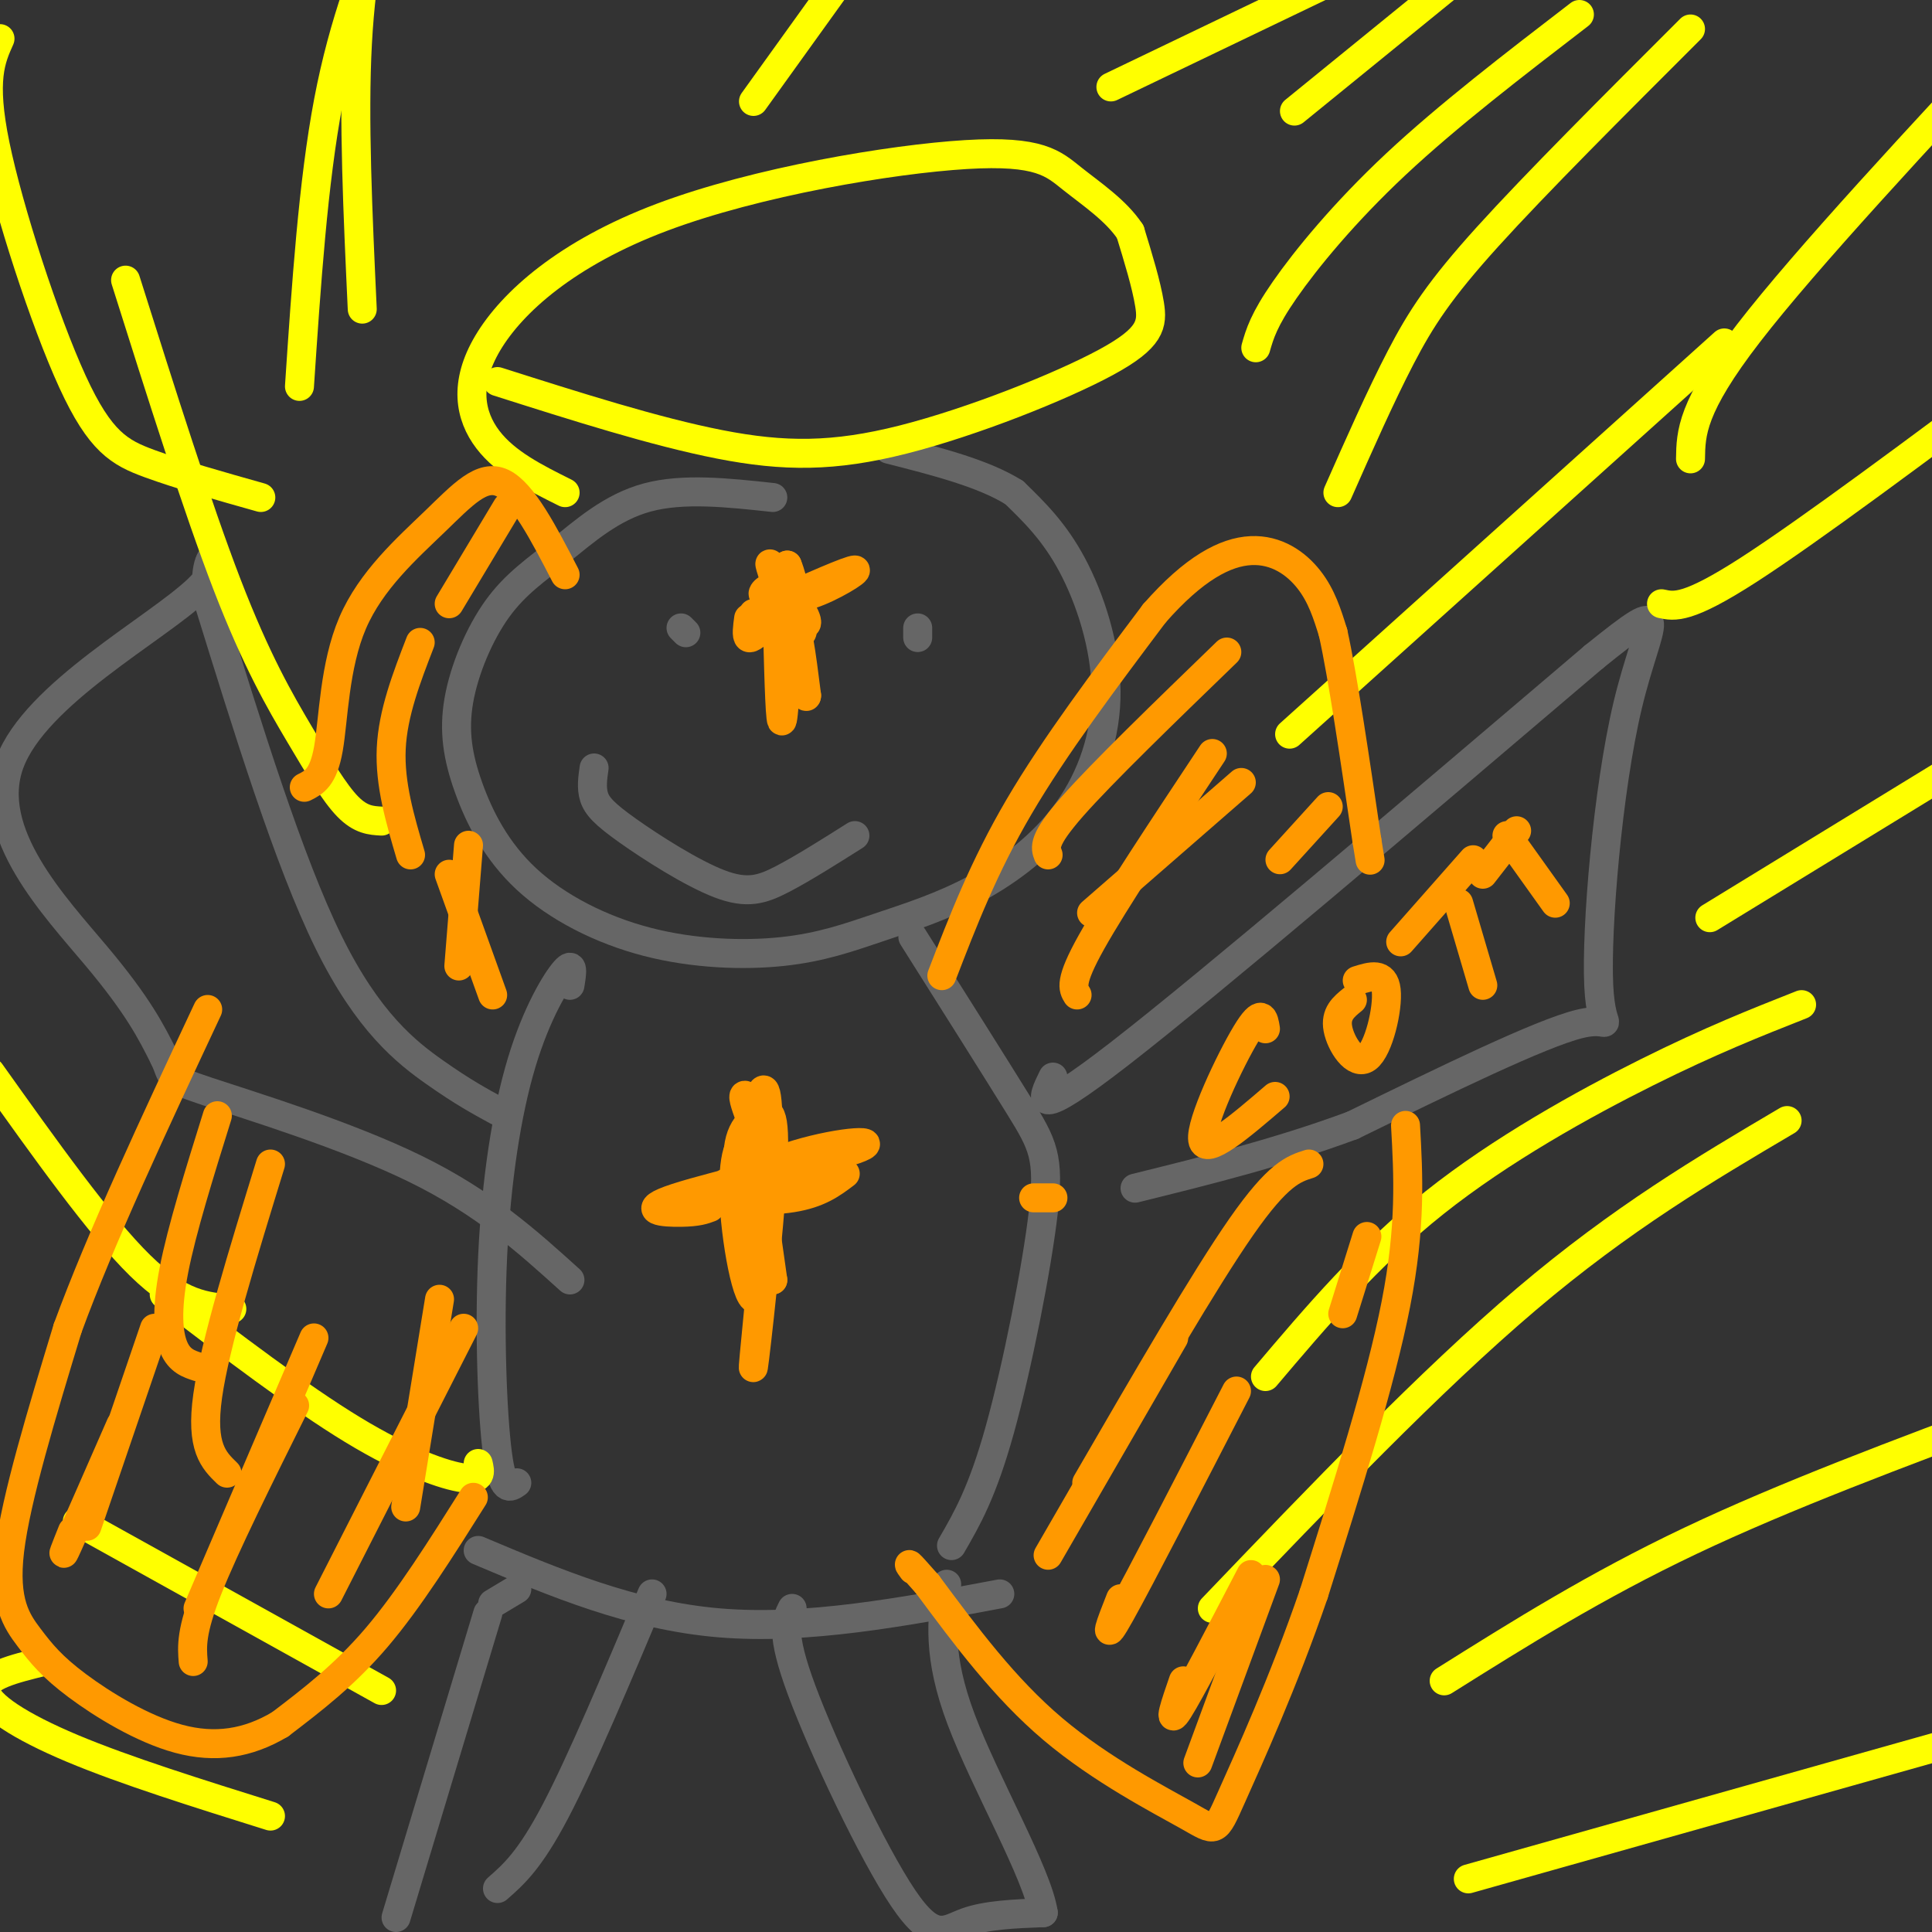 <svg viewBox='0 0 400 400' version='1.1' xmlns='http://www.w3.org/2000/svg' xmlns:xlink='http://www.w3.org/1999/xlink'><rect x="0" y="0" width="400" height="400" fill="#333333" stroke="none"/><g fill='none' stroke='#666666' stroke-width='6' stroke-linecap='round' stroke-linejoin='round'><path d='M160,103c-9.280,-1.006 -18.559,-2.012 -26,0c-7.441,2.012 -13.043,7.042 -18,11c-4.957,3.958 -9.269,6.843 -13,12c-3.731,5.157 -6.880,12.587 -8,19c-1.120,6.413 -0.210,11.810 2,18c2.210,6.190 5.722,13.174 12,19c6.278,5.826 15.323,10.494 25,13c9.677,2.506 19.986,2.850 28,2c8.014,-0.850 13.734,-2.893 20,-5c6.266,-2.107 13.077,-4.277 20,-8c6.923,-3.723 13.959,-8.998 19,-16c5.041,-7.002 8.088,-15.731 8,-25c-0.088,-9.269 -3.311,-19.077 -7,-26c-3.689,-6.923 -7.845,-10.962 -12,-15'/><path d='M210,102c-6.333,-4.000 -16.167,-6.500 -26,-9'/><path d='M123,159c-0.297,2.070 -0.593,4.140 0,6c0.593,1.860 2.077,3.509 7,7c4.923,3.491 13.287,8.825 19,11c5.713,2.175 8.775,1.193 13,-1c4.225,-2.193 9.612,-5.596 15,-9'/><path d='M190,130c0.000,0.000 0.000,2.000 0,2'/><path d='M141,130c0.000,0.000 1.000,1.000 1,1'/><path d='M118,204c0.413,-2.525 0.826,-5.049 -1,-3c-1.826,2.049 -5.892,8.673 -9,19c-3.108,10.327 -5.260,24.357 -6,40c-0.740,15.643 -0.069,32.898 1,41c1.069,8.102 2.534,7.051 4,6'/><path d='M189,194c8.524,13.500 17.048,27.000 22,35c4.952,8.000 6.333,10.500 5,22c-1.333,11.500 -5.381,32.000 -9,45c-3.619,13.000 -6.810,18.500 -10,24'/><path d='M218,223c-2.333,4.750 -4.667,9.500 14,-5c18.667,-14.500 58.333,-48.250 98,-82'/><path d='M330,136c17.196,-13.876 11.187,-7.565 7,10c-4.187,17.565 -6.550,46.383 -6,58c0.550,11.617 4.014,6.033 -4,8c-8.014,1.967 -27.507,11.483 -47,21'/><path d='M280,233c-15.333,5.667 -30.167,9.333 -45,13'/><path d='M103,230c-3.600,-1.956 -7.200,-3.911 -13,-8c-5.800,-4.089 -13.800,-10.311 -22,-27c-8.200,-16.689 -16.600,-43.844 -25,-71'/><path d='M43,124c-1.715,-13.048 6.499,-10.167 -2,-2c-8.499,8.167 -33.711,21.622 -39,36c-5.289,14.378 9.346,29.679 18,40c8.654,10.321 11.327,15.660 14,21'/><path d='M34,219c2.024,4.155 0.083,4.042 9,7c8.917,2.958 28.690,8.988 43,16c14.310,7.012 23.155,15.006 32,23'/><path d='M99,321c16.000,6.750 32.000,13.500 50,15c18.000,1.500 38.000,-2.250 58,-6'/><path d='M107,329c0.000,0.000 -5.000,3.000 -5,3'/><path d='M101,334c0.000,0.000 -19.000,63.000 -19,63'/><path d='M103,391c3.333,-2.917 6.667,-5.833 12,-16c5.333,-10.167 12.667,-27.583 20,-45'/><path d='M164,333c-1.238,2.482 -2.476,4.964 2,17c4.476,12.036 14.667,33.625 21,43c6.333,9.375 8.810,6.536 13,5c4.190,-1.536 10.095,-1.768 16,-2'/><path d='M216,396c-1.156,-7.956 -12.044,-26.844 -17,-40c-4.956,-13.156 -3.978,-20.578 -3,-28'/></g>
<g fill='none' stroke='#ffff00' stroke-width='6' stroke-linecap='round' stroke-linejoin='round'><path d='M103,79c16.333,5.195 32.667,10.389 46,13c13.333,2.611 23.667,2.638 38,-1c14.333,-3.638 32.667,-10.941 42,-16c9.333,-5.059 9.667,-7.874 9,-12c-0.667,-4.126 -2.333,-9.563 -4,-15'/><path d='M234,48c-2.873,-4.390 -8.056,-7.865 -12,-11c-3.944,-3.135 -6.651,-5.931 -22,-5c-15.349,0.931 -43.341,5.590 -63,13c-19.659,7.410 -30.985,17.572 -36,26c-5.015,8.428 -3.719,15.122 0,20c3.719,4.878 9.859,7.939 16,11'/><path d='M267,152c0.000,0.000 90.000,-81.000 90,-81'/><path d='M277,102c4.422,-10.000 8.844,-20.000 13,-28c4.156,-8.000 8.044,-14.000 18,-25c9.956,-11.000 25.978,-27.000 42,-43'/><path d='M260,72c0.822,-2.867 1.644,-5.733 6,-12c4.356,-6.267 12.244,-15.933 23,-26c10.756,-10.067 24.378,-20.533 38,-31'/><path d='M262,285c10.600,-12.511 21.200,-25.022 35,-36c13.800,-10.978 30.800,-20.422 44,-27c13.200,-6.578 22.600,-10.289 32,-14'/><path d='M251,333c22.583,-23.583 45.167,-47.167 65,-64c19.833,-16.833 36.917,-26.917 54,-37'/><path d='M299,348c15.667,-9.833 31.333,-19.667 51,-29c19.667,-9.333 43.333,-18.167 67,-27'/><path d='M304,389c0.000,0.000 110.000,-31.000 110,-31'/><path d='M9,344c-6.156,1.511 -12.311,3.022 -12,6c0.311,2.978 7.089,7.422 18,12c10.911,4.578 25.956,9.289 41,14'/><path d='M16,315c0.000,0.000 63.000,35.000 63,35'/><path d='M34,268c13.978,10.644 27.956,21.289 39,28c11.044,6.711 19.156,9.489 23,10c3.844,0.511 3.422,-1.244 3,-3'/><path d='M48,271c-5.333,-0.417 -10.667,-0.833 -19,-9c-8.333,-8.167 -19.667,-24.083 -31,-40'/><path d='M79,170c-2.149,-0.119 -4.298,-0.238 -7,-3c-2.702,-2.762 -5.958,-8.167 -10,-15c-4.042,-6.833 -8.869,-15.095 -15,-31c-6.131,-15.905 -13.565,-39.452 -21,-63'/><path d='M54,103c-8.393,-2.363 -16.786,-4.726 -23,-7c-6.214,-2.274 -10.250,-4.458 -16,-17c-5.750,-12.542 -13.214,-35.440 -16,-49c-2.786,-13.560 -0.893,-17.780 1,-22'/><path d='M75,64c-0.917,-19.750 -1.833,-39.500 -1,-55c0.833,-15.500 3.417,-26.750 6,-38'/><path d='M62,80c1.417,-21.167 2.833,-42.333 6,-59c3.167,-16.667 8.083,-28.833 13,-41'/><path d='M156,21c0.000,0.000 23.000,-32.000 23,-32'/><path d='M230,18c0.000,0.000 50.000,-24.000 50,-24'/><path d='M268,23c0.000,0.000 59.000,-48.000 59,-48'/><path d='M344,125c2.667,0.583 5.333,1.167 18,-7c12.667,-8.167 35.333,-25.083 58,-42'/><path d='M354,190c0.000,0.000 49.000,-30.000 49,-30'/><path d='M350,95c0.083,-5.333 0.167,-10.667 12,-26c11.833,-15.333 35.417,-40.667 59,-66'/></g>
<g fill='none' stroke='#ff9900' stroke-width='6' stroke-linecap='round' stroke-linejoin='round'><path d='M195,202c4.333,-11.250 8.667,-22.500 16,-35c7.333,-12.500 17.667,-26.250 28,-40'/><path d='M239,127c8.202,-9.357 14.708,-12.750 20,-13c5.292,-0.250 9.369,2.643 12,6c2.631,3.357 3.815,7.179 5,11'/><path d='M276,131c2.000,9.000 4.500,26.000 7,43'/><path d='M283,174c1.167,7.167 0.583,3.583 0,0'/><path d='M291,233c0.583,10.417 1.167,20.833 -2,37c-3.167,16.167 -10.083,38.083 -17,60'/><path d='M272,330c-6.298,18.360 -13.544,34.262 -17,42c-3.456,7.738 -3.123,7.314 -9,4c-5.877,-3.314 -17.965,-9.518 -28,-18c-10.035,-8.482 -18.018,-19.241 -26,-30'/><path d='M192,328c-4.833,-5.500 -3.917,-4.250 -3,-3'/><path d='M98,310c-6.667,10.583 -13.333,21.167 -20,29c-6.667,7.833 -13.333,12.917 -20,18'/><path d='M58,357c-6.711,4.007 -13.489,5.024 -21,3c-7.511,-2.024 -15.756,-7.089 -21,-11c-5.244,-3.911 -7.489,-6.668 -10,-10c-2.511,-3.332 -5.289,-7.238 -4,-18c1.289,-10.762 6.644,-28.381 12,-46'/><path d='M14,275c6.833,-18.667 17.917,-42.333 29,-66'/><path d='M63,163c1.971,-0.979 3.943,-1.959 5,-8c1.057,-6.041 1.201,-17.145 5,-26c3.799,-8.855 11.254,-15.461 17,-21c5.746,-5.539 9.785,-10.011 14,-8c4.215,2.011 8.608,10.506 13,19'/><path d='M223,206c-0.833,-1.333 -1.667,-2.667 3,-11c4.667,-8.333 14.833,-23.667 25,-39'/><path d='M217,177c-0.583,-1.500 -1.167,-3.000 5,-10c6.167,-7.000 19.083,-19.500 32,-32'/><path d='M226,189c0.000,0.000 31.000,-27.000 31,-27'/><path d='M265,178c0.000,0.000 10.000,-11.000 10,-11'/><path d='M214,248c0.000,0.000 4.000,0.000 4,0'/><path d='M225,307c12.167,-21.000 24.333,-42.000 32,-53c7.667,-11.000 10.833,-12.000 14,-13'/><path d='M217,322c0.000,0.000 26.000,-45.000 26,-45'/><path d='M232,331c-2.000,5.083 -4.000,10.167 0,3c4.000,-7.167 14.000,-26.583 24,-46'/><path d='M245,348c-1.667,4.833 -3.333,9.667 -1,6c2.333,-3.667 8.667,-15.833 15,-28'/><path d='M248,365c0.000,0.000 14.000,-38.000 14,-38'/><path d='M278,272c0.000,0.000 5.000,-16.000 5,-16'/><path d='M18,316c0.000,0.000 14.000,-41.000 14,-41'/><path d='M15,317c-1.333,3.333 -2.667,6.667 -1,3c1.667,-3.667 6.333,-14.333 11,-25'/><path d='M41,333c0.000,0.000 24.000,-56.000 24,-56'/><path d='M40,344c-0.250,-3.083 -0.500,-6.167 3,-15c3.500,-8.833 10.750,-23.417 18,-38'/><path d='M68,330c0.000,0.000 28.000,-55.000 28,-55'/><path d='M84,312c0.000,0.000 7.000,-43.000 7,-43'/><path d='M47,305c-2.750,-2.667 -5.500,-5.333 -4,-16c1.500,-10.667 7.250,-29.333 13,-48'/><path d='M41,283c-1.911,-0.622 -3.822,-1.244 -5,-4c-1.178,-2.756 -1.622,-7.644 0,-16c1.622,-8.356 5.311,-20.178 9,-32'/><path d='M95,200c0.000,0.000 2.000,-25.000 2,-25'/><path d='M102,206c0.000,0.000 -9.000,-25.000 -9,-25'/><path d='M85,177c-2.167,-7.333 -4.333,-14.667 -4,-22c0.333,-7.333 3.167,-14.667 6,-22'/><path d='M93,125c0.000,0.000 12.000,-20.000 12,-20'/><path d='M156,231c1.327,-4.635 2.654,-9.270 3,0c0.346,9.270 -0.289,32.443 -2,37c-1.711,4.557 -4.499,-9.504 -5,-19c-0.501,-9.496 1.285,-14.427 3,-11c1.715,3.427 3.357,15.214 5,27'/><path d='M160,265c-0.985,-0.109 -5.949,-13.883 -7,-22c-1.051,-8.117 1.811,-10.578 4,-12c2.189,-1.422 3.705,-1.806 3,11c-0.705,12.806 -3.630,38.802 -4,41c-0.370,2.198 1.815,-19.401 4,-41'/><path d='M160,242c-1.083,-10.583 -5.792,-16.542 -6,-15c-0.208,1.542 4.083,10.583 5,16c0.917,5.417 -1.542,7.208 -4,9'/><path d='M147,250c-1.251,0.472 -2.503,0.944 -6,1c-3.497,0.056 -9.241,-0.306 -1,-3c8.241,-2.694 30.467,-7.722 37,-10c6.533,-2.278 -2.626,-1.806 -12,1c-9.374,2.806 -18.964,7.944 -22,10c-3.036,2.056 0.482,1.028 4,0'/><path d='M147,249c8.383,-1.866 27.340,-6.531 24,-6c-3.340,0.531 -28.976,6.258 -30,7c-1.024,0.742 22.565,-3.502 29,-5c6.435,-1.498 -4.282,-0.249 -15,1'/><path d='M155,246c-4.726,0.548 -9.042,1.417 -7,2c2.042,0.583 10.440,0.881 16,0c5.560,-0.881 8.280,-2.940 11,-5'/><path d='M163,121c-2.373,1.190 -4.746,2.380 -5,2c-0.254,-0.380 1.612,-2.329 4,-1c2.388,1.329 5.297,5.935 5,7c-0.297,1.065 -3.799,-1.410 -5,-4c-1.201,-2.590 -0.100,-5.295 1,-8'/><path d='M163,117c1.202,2.750 3.708,13.625 3,14c-0.708,0.375 -4.631,-9.750 -6,-13c-1.369,-3.250 -0.185,0.375 1,4'/><path d='M161,122c1.000,1.226 3.000,2.292 7,1c4.000,-1.292 10.000,-4.940 9,-5c-1.000,-0.060 -9.000,3.470 -17,7'/><path d='M160,125c-1.667,1.000 2.667,-0.000 3,0c0.333,0.000 -3.333,1.000 -7,2'/><path d='M161,131c0.267,10.022 0.533,20.044 1,18c0.467,-2.044 1.133,-16.156 2,-19c0.867,-2.844 1.933,5.578 3,14'/><path d='M167,144c0.000,1.167 -1.500,-2.917 -3,-7'/><path d='M158,130c-1.250,1.167 -2.500,2.333 -3,2c-0.500,-0.333 -0.250,-2.167 0,-4'/><path d='M262,213c-0.356,-2.222 -0.711,-4.444 -4,1c-3.289,5.444 -9.511,18.556 -9,22c0.511,3.444 7.756,-2.778 15,-9'/><path d='M280,207c-1.792,1.452 -3.583,2.905 -3,6c0.583,3.095 3.542,7.833 6,6c2.458,-1.833 4.417,-10.238 4,-14c-0.417,-3.762 -3.208,-2.881 -6,-2'/><path d='M302,187c0.000,0.000 5.000,17.000 5,17'/><path d='M290,195c0.000,0.000 15.000,-17.000 15,-17'/><path d='M312,173c0.000,0.000 10.000,14.000 10,14'/><path d='M307,181c0.000,0.000 7.000,-9.000 7,-9'/></g>
</svg>